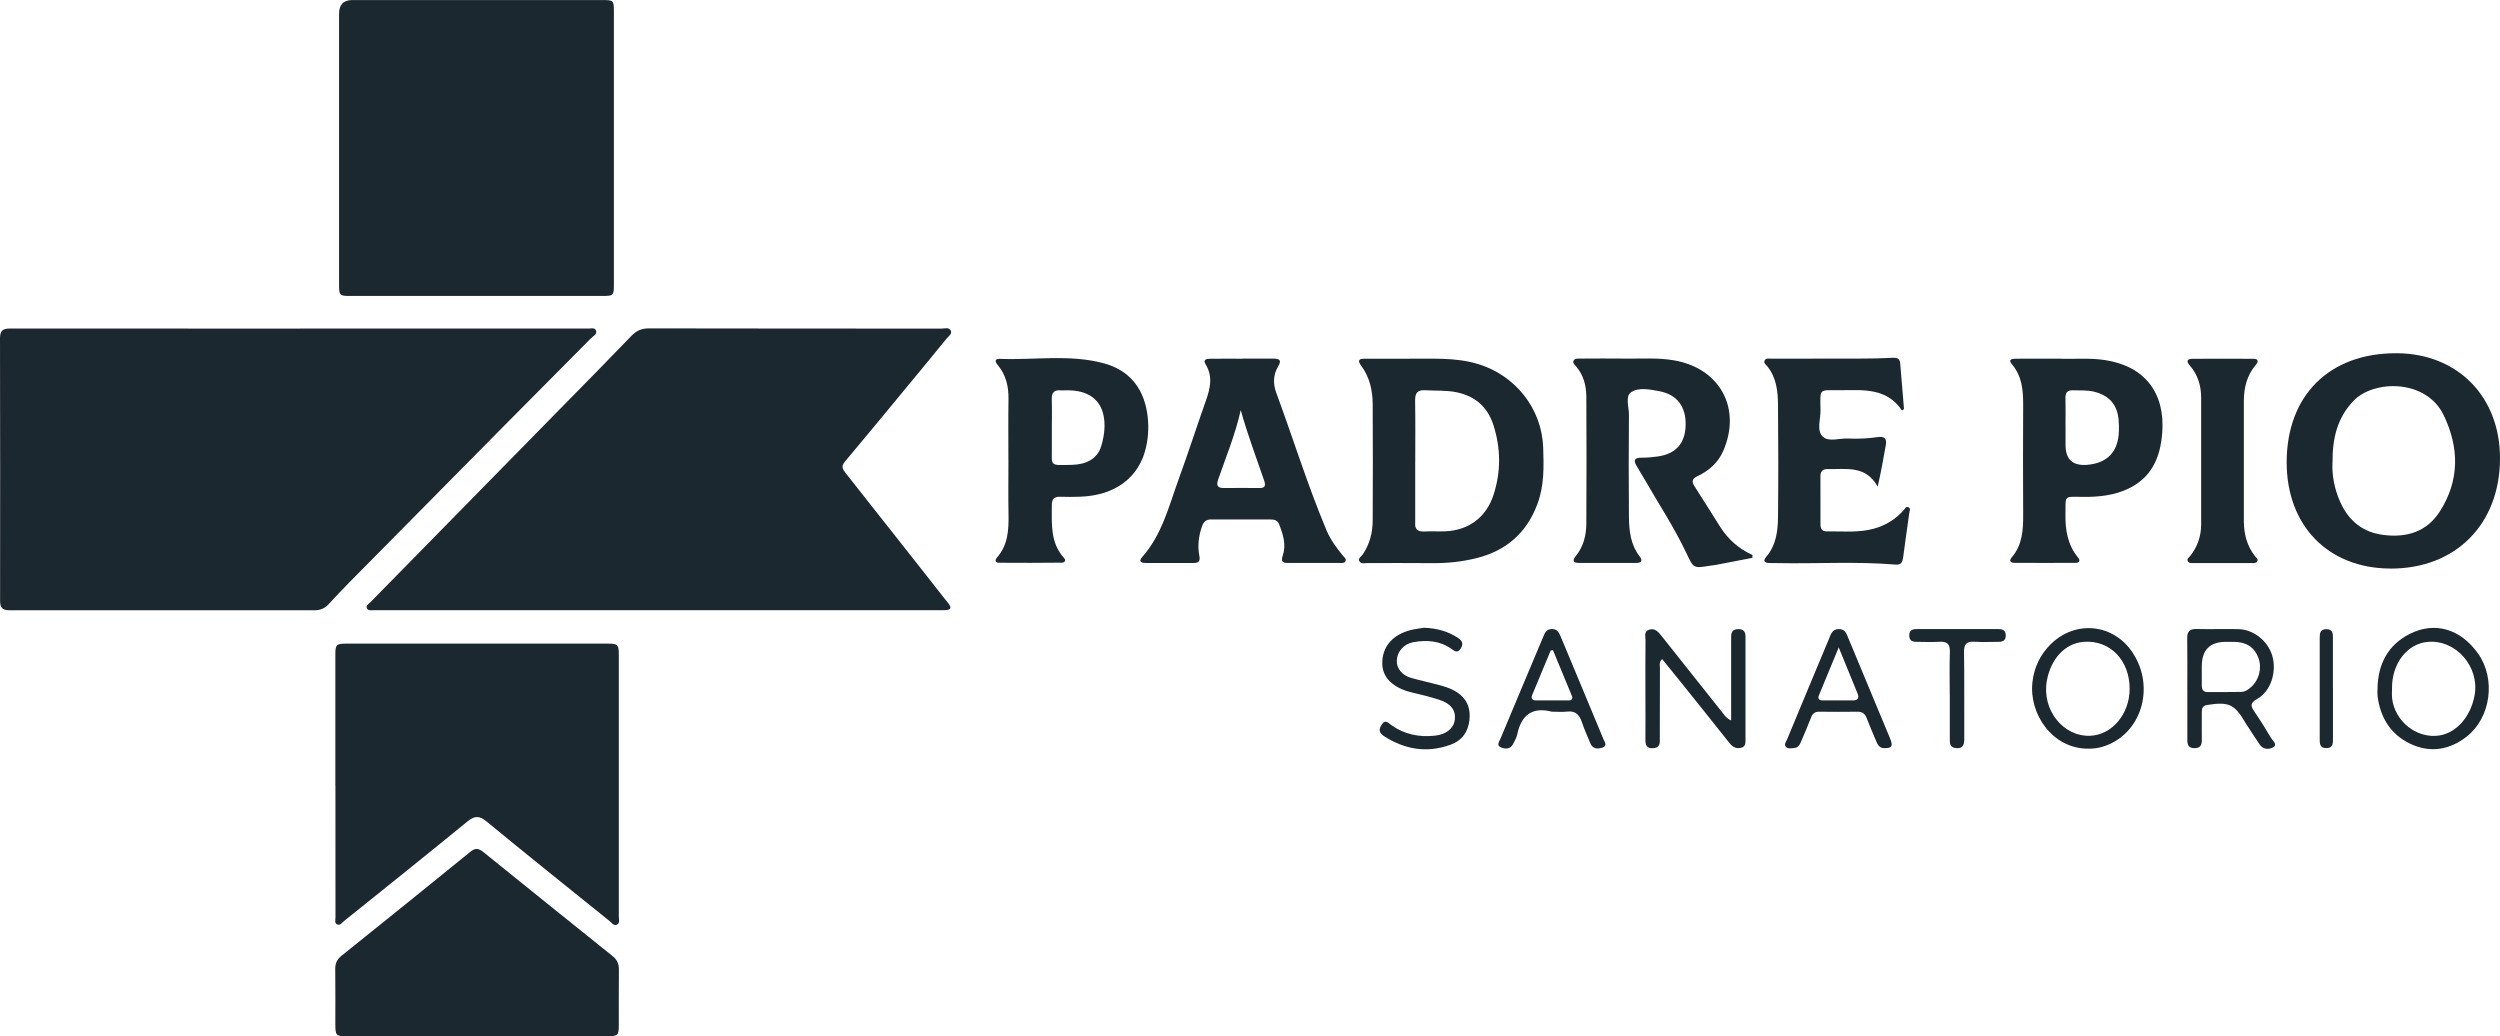 <?xml version="1.0" encoding="UTF-8"?>
<svg id="Capa_2" xmlns="http://www.w3.org/2000/svg" viewBox="0 0 564.51 234">
  <defs>
    <style>
      .cls-1 {
        fill: #1c282f;
      }
    </style>
  </defs>
  <g id="Capa_1-2" data-name="Capa_1">
    <g id="Aw6lfO.tif">
      <g>
        <path class="cls-1" d="M67.68,74.19c21.29,0,42.58,0,63.87,0,.33,0,.66-.03.99,0,.69.07,1.67-.33,2.01.37.43.89-.62,1.32-1.12,1.84-6.88,6.96-13.8,13.89-20.68,20.84-11.32,11.44-22.64,22.89-33.94,34.34-1.57,1.59-3.1,3.22-4.61,4.86-.86.93-1.86,1.36-3.14,1.36-23-.01-46-.02-69,0-1.56,0-2.04-.65-2.04-2.14C.04,115.88.05,96.1,0,76.33c0-2.04,1.07-2.16,2.62-2.15,21.68.02,43.37.02,65.05.02Z"/>
        <path class="cls-1" d="M148.58,137.79c-20.83,0-41.67,0-62.5,0-.59,0-1.18.02-1.77,0-.51-.02-1.17.15-1.44-.39-.34-.7.39-1.03.77-1.42,14.63-14.92,29.27-29.82,43.9-44.74,5.02-5.11,10.05-10.2,15.01-15.37,1.13-1.18,2.29-1.72,3.95-1.72,22.02.05,44.03.03,66.05.05.74,0,1.76-.38,2.15.47.34.73-.54,1.26-.97,1.8-2.52,3.12-5.07,6.2-7.63,9.29-5.1,6.18-10.19,12.37-15.34,18.51-.88,1.05-.48,1.71.19,2.55,6.36,8.04,12.7,16.09,19.04,24.14,1.38,1.75,2.73,3.53,4.14,5.26.85,1.05.57,1.5-.69,1.55-.66.03-1.31.02-1.97.02-20.96,0-41.93,0-62.89,0Z"/>
        <path class="cls-1" d="M76.56,33.47c0-10.12,0-20.24,0-30.35q0-3.11,3-3.11c18.72,0,37.45,0,56.17,0,2.88,0,2.89,0,2.89,2.79,0,20.43,0,40.87,0,61.3,0,2.68-.04,2.73-2.77,2.73-18.86,0-37.71,0-56.57,0-2.67,0-2.72-.06-2.72-2.8,0-10.18,0-20.37,0-30.55Z"/>
        <path class="cls-1" d="M75.72,177.38c0-9.79,0-19.58,0-29.37,0-2.51.16-2.68,2.69-2.68,19.58,0,39.16,0,58.74,0,2.38,0,2.58.21,2.58,2.6,0,19.65,0,39.29,0,58.94,0,.68.33,1.61-.48,1.95-.66.27-1.16-.49-1.65-.88-9.26-7.45-18.54-14.88-27.71-22.43-1.65-1.36-2.71-1.35-4.34-.02-9.25,7.57-18.59,15.03-27.91,22.52-.44.36-.85,1.01-1.49.74-.67-.29-.4-1.04-.4-1.59-.02-9.92-.01-19.84-.01-29.76Z"/>
        <path class="cls-1" d="M107.73,234c-9.66,0-19.32,0-28.99,0-2.96,0-3.01-.06-3.02-2.94,0-4.08.03-8.15-.02-12.23-.02-1.3.4-2.2,1.43-3.03,9.74-7.81,19.46-15.64,29.15-23.52,1.14-.93,1.93-.64,2.92.16,9.71,7.85,19.43,15.67,29.17,23.48,1.02.82,1.4,1.79,1.38,3.08-.05,4.14,0,8.28-.02,12.42,0,2.37-.19,2.56-2.61,2.56-9.79.01-19.59,0-29.38,0Z"/>
        <path class="cls-1" d="M539.79,128.38c-14.08-.03-23.49-9.68-23.45-24.07.04-15.06,9.66-24.59,24.78-24.55,13.81.03,23.43,9.81,23.39,23.79-.04,14.84-10.02,24.87-24.72,24.84ZM526.68,104.53c-.13,2.64.39,5.85,1.79,8.9,1.91,4.2,5.06,6.78,9.72,7.36,5.24.66,9.77-.69,12.71-5.26,4.51-7.02,4.43-14.44.89-21.78-3.96-8.23-15.82-7.99-20.34-3.26-3.62,3.79-4.8,8.31-4.76,14.04Z"/>
        <path class="cls-1" d="M318.35,80.99c4.74.08,10-.36,15.16,1.14,8.56,2.48,14.65,10.05,14.95,18.96.14,4.27.25,8.52-1.28,12.65-2.43,6.58-7.06,10.61-13.78,12.29-3.26.81-6.58,1.17-9.96,1.13-4.86-.06-9.72,0-14.59-.02-.64,0-1.46.25-1.85-.34-.48-.72.4-1.13.73-1.63,1.56-2.32,2.22-4.91,2.23-7.65.05-8.74.04-17.48,0-26.21-.01-3.14-.69-6.15-2.6-8.73-.95-1.29-.42-1.58.83-1.58,3.22,0,6.44,0,10.16,0ZM319.56,104.14c0,4.53,0,9.06,0,13.6,0,.07,0,.13,0,.2-.15,1.52.52,2.15,2.06,2.07,1.57-.09,3.15.03,4.73-.04,5.3-.22,9.24-3.18,10.88-8.19,1.73-5.29,1.67-10.61-.04-15.88-1.31-4.01-4.08-6.44-8.26-7.32-2.35-.49-4.71-.31-7.06-.46-1.89-.12-2.36.7-2.33,2.43.08,4.53.03,9.06.03,13.6Z"/>
        <path class="cls-1" d="M395.67,125.97c-2.8.54-5.6,1.08-8.41,1.62-.39.07-.78.09-1.17.15-3.81.64-3.67.57-5.36-2.98-2.74-5.76-6.27-11.09-9.43-16.61-.56-.97-1.13-1.93-1.71-2.88-.76-1.23-.65-1.92,1.02-1.92,1.24,0,2.49-.1,3.72-.28,4.09-.58,6.17-2.93,6.29-7,.13-4.24-1.93-7-5.99-7.75-2.12-.39-4.63-.91-6.33.25-1.36.93-.46,3.33-.48,5.06-.06,7.69-.07,15.37,0,23.06.03,3.17.37,6.31,2.43,8.96.75.97.35,1.46-.75,1.46-4.34.02-8.67.02-13.01,0-1.35,0-1.44-.61-.66-1.57,1.74-2.14,2.36-4.69,2.37-7.36.05-9.53.05-19.05,0-28.58-.01-2.53-.63-4.95-2.37-6.94-.3-.34-.74-.7-.52-1.19.25-.57.88-.5,1.39-.5,3.48-.01,6.96-.05,10.45,0,3.61.05,7.22-.23,10.82.39,10.4,1.78,15.35,10.86,11.13,20.49-1.16,2.65-3.22,4.45-5.79,5.66-1.17.55-1.41,1.17-.69,2.28,1.96,3.03,3.86,6.11,5.79,9.15,1.8,2.83,4.21,4.99,7.32,6.38-.02.21-.04.41-.06.62Z"/>
        <path class="cls-1" d="M280.52,80.98c2.3,0,4.6,0,6.9,0,1.29,0,2.14.2,1.18,1.79-1.13,1.86-1.15,3.94-.42,5.91,3.82,10.34,7.08,20.89,11.35,31.06.9,2.14,2.27,3.98,3.73,5.77.28.34.78.64.57,1.16-.2.52-.76.45-1.21.45-3.94,0-7.88,0-11.82,0-1.21,0-1.6-.34-1.15-1.67.82-2.43.09-4.79-.83-7.08-.36-.89-1.06-1.07-1.91-1.07-4.47,0-8.93.02-13.4-.01-1.2-.01-1.76.57-2.12,1.63-.73,2.16-1.01,4.37-.57,6.6.23,1.17-.15,1.6-1.25,1.6-3.61,0-7.22.02-10.84,0-.91,0-1.78-.25-.81-1.35,4.46-5.04,6.01-11.45,8.22-17.54,2.15-5.92,4.09-11.92,6.19-17.86.97-2.75,1.56-5.41-.11-8.12-.67-1.09.27-1.23,1.01-1.24,2.43-.04,4.86-.01,7.29-.01h0ZM280.16,92.6c-1.19,5.42-3.31,10.51-5.1,15.69-.5,1.45-.04,1.93,1.38,1.91,2.62-.03,5.25-.03,7.87,0,1.3.02,1.56-.44,1.14-1.68-1.8-5.27-3.78-10.48-5.29-15.92Z"/>
        <path class="cls-1" d="M227.7,103.86c0-4.6-.05-9.19.02-13.79.04-2.87-.59-5.47-2.46-7.69-.69-.82-.58-1.4.51-1.35,7.84.32,15.78-1.1,23.52,1.02,5.54,1.52,8.75,5.32,9.71,10.98.46,2.74.37,5.5-.28,8.21-1.6,6.67-6.98,10.64-14.79,10.92-1.51.06-3.02.06-4.53.01-1.34-.04-1.89.51-1.89,1.86,0,4.2-.41,8.47,2.74,11.95.52.58.17,1.07-.48,1.07-4.73.05-9.45.06-14.18.02-.84,0-1.02-.54-.46-1.18,2.44-2.79,2.66-6.15,2.6-9.63-.08-4.14-.02-8.27-.02-12.41ZM237.51,96.38c0,1.45-.02,2.89,0,4.34.08,4.57-.82,4.38,4.57,4.24,3.04-.08,5.7-1.2,6.62-4.33,1.7-5.77.87-12.77-8.21-12.49-.33.01-.66.03-.99,0-1.42-.13-2.05.47-2,1.93.06,2.1.02,4.21.01,6.31Z"/>
        <path class="cls-1" d="M465.08,80.99c2.91.15,6.59-.24,10.26.32,8.96,1.38,13.6,7.41,12.9,16.45-.44,5.69-2.48,10.2-7.85,12.67-3.15,1.45-6.55,1.8-10.01,1.77-4.53-.04-3.91-.44-3.99,4.01-.06,3.5.51,6.81,2.79,9.62.63.77.42,1.26-.52,1.26-4.6.03-9.2.03-13.8,0-.88,0-1.27-.46-.59-1.25,2.41-2.81,2.59-6.18,2.57-9.66-.05-8.21-.04-16.43,0-24.64.01-3.34-.22-6.55-2.53-9.27-1.02-1.21.16-1.26.93-1.27,3.02-.03,6.05-.01,9.83-.01ZM466.41,96.37v4.13q0,4.86,4.88,4.46c4.55-.38,7.01-2.95,7.16-7.52.03-.85.03-1.71-.05-2.56-.31-3.54-2.14-5.6-5.57-6.44-1.56-.38-3.13-.24-4.7-.31-1.26-.05-1.77.48-1.74,1.74.06,2.16.02,4.33.01,6.49Z"/>
        <path class="cls-1" d="M429.47,92.68c-3.46-5.12-8.68-4.6-13.75-4.57-5.22.03-4.69-.62-4.64,4.59.02,2-.92,4.5.5,5.88,1.32,1.29,3.77.34,5.72.44,2.23.11,4.47,0,6.69-.32,1.42-.2,2.12.21,1.83,1.81-.57,3.07-1.07,6.15-1.84,9.38-2.66-4.89-7.14-3.88-11.27-3.97-1.18-.02-1.66.53-1.65,1.67.02,3.62,0,7.23.01,10.85,0,.91.34,1.55,1.36,1.54,3.6-.04,7.24.38,10.79-.63,2.6-.74,4.8-2.09,6.6-4.11.29-.33.55-.92,1.05-.73.67.26.3.9.24,1.38-.45,3.32-.94,6.63-1.37,9.95-.14,1.05-.41,1.75-1.68,1.65-8.92-.75-17.87-.16-26.8-.34-.59-.01-1.18,0-1.77-.02-1.19-.05-1.41-.53-.63-1.45,2.18-2.58,2.59-5.73,2.62-8.9.09-8.48.08-16.96,0-25.44-.03-3.03-.37-6.05-2.38-8.58-.31-.39-.91-.76-.65-1.33.3-.65,1.04-.44,1.6-.44,6.64-.02,13.28,0,19.92-.02,2.5,0,5-.05,7.49-.18,1-.05,1.52.27,1.61,1.24.3,3.44.58,6.89.86,10.33-.15.11-.3.22-.45.33Z"/>
        <path class="cls-1" d="M501.89,127.14c-2.17,0-4.34,0-6.5,0-.51,0-1.14.11-1.4-.47-.23-.51.3-.8.58-1.15,1.64-2.09,2.46-4.46,2.46-7.12,0-9.52,0-19.05,0-28.57,0-2.72-.75-5.2-2.55-7.28-.9-1.03-.63-1.52.64-1.53,4.53-.03,9.06-.03,13.6,0,1.2,0,1.37.52.59,1.44-1.95,2.33-2.64,5.11-2.64,8.07-.02,9.06-.02,18.13,0,27.19,0,2.89.72,5.59,2.55,7.91.26.33.79.64.45,1.17-.29.44-.82.34-1.27.35-2.17.01-4.34,0-6.5,0Z"/>
        <path class="cls-1" d="M390.9,162.66c0-5.37,0-10.48,0-15.59,0-1.05.02-2.1,0-3.15-.03-1.16.32-1.88,1.67-1.86,1.25.02,1.57.7,1.57,1.76,0,7.75,0,15.5,0,23.25,0,.72,0,1.51-.91,1.76-1.16.32-1.98-.13-2.72-1.06-3.66-4.64-7.37-9.24-11.06-13.85-1.35-1.68-2.71-3.35-4.13-5.1-.76.68-.5,1.44-.5,2.09-.02,5.26,0,10.51-.03,15.77,0,.89.15,1.97-1.11,2.21-1.32.25-2.16-.13-2.14-1.71.04-3.61,0-7.23,0-10.84,0-3.94-.02-7.88.02-11.82,0-.84-.4-1.96.85-2.34,1.22-.37,1.95.4,2.64,1.26,4.65,5.87,9.31,11.72,13.97,17.58.44.56.81,1.2,1.88,1.66Z"/>
        <path class="cls-1" d="M493.9,155.55c0-3.81.04-7.62-.02-11.43-.02-1.51.55-2.12,2.08-2.09,3.15.07,6.3-.02,9.46.03,3.44.06,6.71,2.68,7.68,6.06,1.04,3.64-.36,8-3.43,9.7-1.61.89-1.5,1.59-.62,2.86,1.34,1.95,2.59,3.96,3.78,5.99.37.62,1.56,1.46.42,2.1-.89.5-2.23.5-3-.65-1.07-1.57-2.09-3.18-3.14-4.77-.04-.05-.07-.11-.1-.17-2.47-4.2-3.72-4.75-8.6-4-1.07.16-1.24.77-1.23,1.64,0,2.1-.03,4.2,0,6.3.02,1.21-.42,1.84-1.71,1.82-1.23-.02-1.56-.71-1.56-1.78.01-3.87,0-7.75,0-11.62ZM497.17,150.43c0,1.44.01,2.89,0,4.33,0,.93.33,1.52,1.36,1.52,2.49-.01,4.99,0,7.48-.04.9-.01,1.62-.48,2.27-1.07,1.87-1.68,2.53-4.34,1.66-6.66-.89-2.37-2.7-3.55-5.53-3.58-.59,0-1.18,0-1.77,0q-5.47,0-5.46,5.49Z"/>
        <path class="cls-1" d="M536.85,155.48c.1-5.48,2.31-9.83,7.28-12.34,5.71-2.89,11.54-1.09,15.46,4.48,4.02,5.71,2.85,14.42-2.58,18.69-3.9,3.06-8.27,3.76-12.75,1.64-4.49-2.13-6.82-5.97-7.41-10.88-.06-.52,0-1.05,0-1.57ZM540.13,155.42c0,.72-.06,1.45.01,2.17.54,5.27,5.56,9.26,10.65,8.49,3.88-.59,7.07-4.2,7.97-9.02,1.21-6.49-4.19-12.68-10.56-12.12-4.65.41-8.13,4.89-8.07,10.48Z"/>
        <path class="cls-1" d="M471.57,169.05c-8.11.06-13.44-7.82-12.64-14.98.37-3.35,1.74-6.29,4.22-8.69,5.6-5.43,14.12-4.52,18.41,2,5.24,7.95,1.87,18.57-6.72,21.22-1.15.35-2.31.47-3.27.45ZM480.88,155.63c.05-6.53-4.44-11.16-10.39-10.7-4.13.32-7.39,3.76-8.3,8.76-1.19,6.54,3.66,12.7,9.79,12.45,4.9-.2,8.86-4.87,8.9-10.51Z"/>
        <path class="cls-1" d="M321.57,141.74c2.99.14,5.48.84,7.73,2.36.92.62,1.16,1.32.55,2.32-.68,1.11-1.32.66-2.09.11-2.65-1.87-5.61-2.07-8.68-1.51-2.07.38-3.58,2.09-3.68,4.08-.1,1.76,1.15,3.38,3.22,3.97,2.4.68,4.86,1.18,7.25,1.87,4.36,1.27,6.33,3.78,5.94,7.6-.28,2.71-1.7,4.7-4.3,5.63-5.33,1.93-10.32,1.07-15.03-1.97-1.19-.77-1.14-1.61-.45-2.64.8-1.2,1.48-.3,2.11.15,2.99,2.15,6.33,2.79,9.92,2.4,2.49-.27,4.17-1.64,4.43-3.52.3-2.13-.82-3.71-3.47-4.57-2.06-.67-4.17-1.18-6.28-1.68-4.18-1-6.58-3.32-6.62-6.49-.04-3.78,2.26-6.52,6.45-7.59,1.08-.27,2.2-.37,3-.51Z"/>
        <path class="cls-1" d="M425.59,168.94c-.89.06-1.47-.47-1.84-1.35-.76-1.82-1.56-3.62-2.26-5.46-.38-1-1-1.44-2.07-1.42-2.89.04-5.78.03-8.67,0-.91,0-1.43.36-1.77,1.22-.7,1.84-1.5,3.64-2.26,5.46-.31.75-.67,1.46-1.62,1.52-.64.04-1.4.26-1.86-.3-.45-.54.07-1.12.29-1.65,3.15-7.58,6.29-15.16,9.47-22.73.42-.99.68-2.16,2.18-2.18,1.51-.02,1.78,1.1,2.21,2.12,3.13,7.52,6.26,15.04,9.39,22.56.71,1.7.45,2.23-1.18,2.2ZM415.19,146.18c-1.61,3.89-3.06,7.37-4.48,10.86-.31.76.09,1.12.84,1.12,2.3,0,4.59,0,6.89,0,1.1,0,1.4-.6,1.01-1.55-1.35-3.33-2.72-6.65-4.26-10.43Z"/>
        <path class="cls-1" d="M350.48,160.72c-4.5-1.18-6.97.73-7.88,5.12-.16.75-.58,1.46-.94,2.16-.62,1.21-1.76,1.17-2.73.77-1.11-.46-.36-1.38-.1-2.02,3.2-7.69,6.45-15.36,9.67-23.04.37-.89.72-1.64,1.89-1.67,1.18-.03,1.59.69,1.97,1.58,3.23,7.75,6.48,15.48,9.69,23.24.26.62.99,1.57-.23,1.96-1.01.32-2.15.34-2.69-.92-.69-1.63-1.4-3.26-1.97-4.93-.56-1.64-1.49-2.51-3.33-2.29-1.1.13-2.23.02-3.34.02ZM350.67,146.82c-.17.02-.35.05-.52.07-1.38,3.32-2.75,6.64-4.14,9.96-.34.81-.12,1.29.79,1.3,2.49.02,4.98.01,7.47,0,.75,0,.9-.45.65-1.05-1.41-3.43-2.83-6.86-4.25-10.28Z"/>
        <path class="cls-1" d="M440.26,156.9c0-3.22-.09-6.43.03-9.65.07-1.85-.65-2.45-2.41-2.33-1.7.11-3.41.01-5.12.01-.98,0-1.64-.3-1.64-1.46,0-1.17.71-1.42,1.67-1.42,6.17,0,12.34,0,18.51,0,1.02,0,1.62.38,1.61,1.49-.02,1.17-.76,1.39-1.72,1.39-1.77,0-3.55.1-5.31-.02-1.77-.12-2.42.46-2.39,2.32.1,6.56.01,13.12.05,19.69.01,1.54-.54,2.23-2.1,1.97-1.15-.19-1.17-1.09-1.17-1.96-.01-3.35,0-6.69,0-10.04h0Z"/>
        <path class="cls-1" d="M526.79,155.34c0,3.81,0,7.61,0,11.42,0,1.09.05,2.19-1.53,2.17-1.44-.02-1.46-1.01-1.46-2.05,0-7.61,0-15.23,0-22.84,0-1.07.1-1.99,1.53-1.97,1.47.02,1.45,1.02,1.45,2.04,0,3.74,0,7.48,0,11.22Z"/>
      </g>
    </g>
  </g>
</svg>